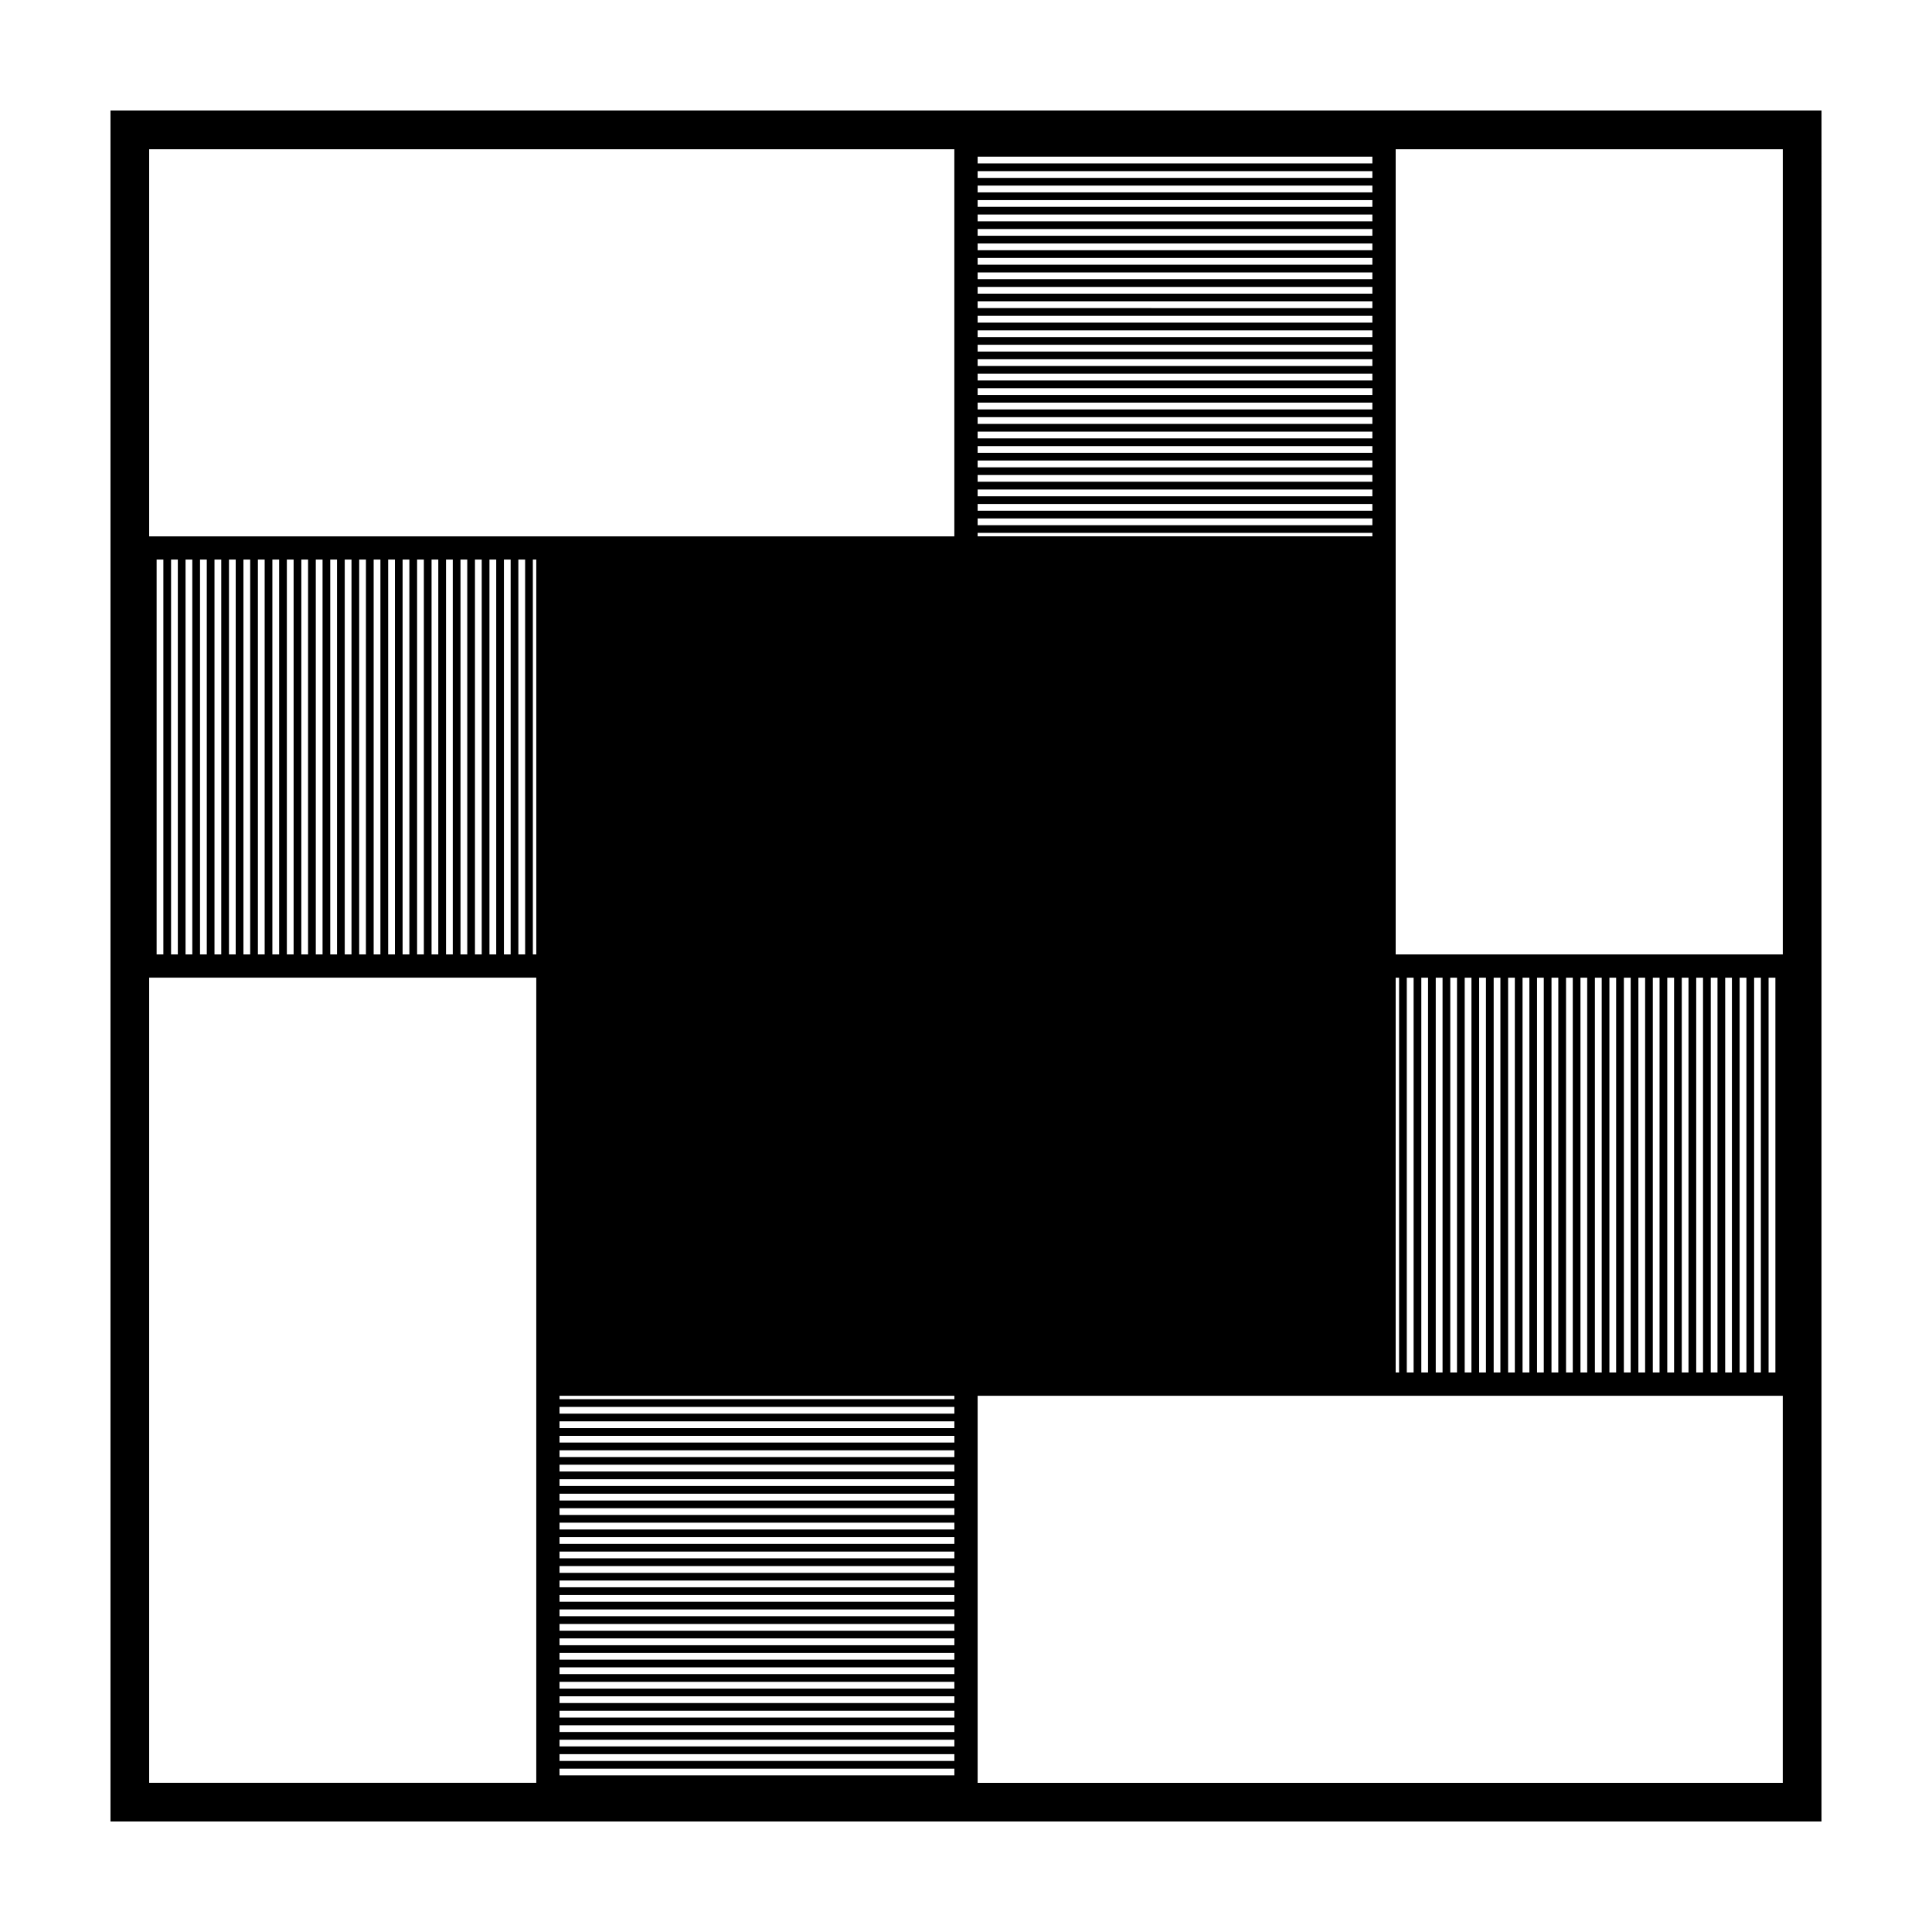 <?xml version="1.0" encoding="UTF-8"?>
<!-- Uploaded to: ICON Repo, www.svgrepo.com, Generator: ICON Repo Mixer Tools -->
<svg fill="#000000" width="800px" height="800px" version="1.1" viewBox="144 144 512 512" xmlns="http://www.w3.org/2000/svg">
 <path d="m173.28 173.29v453.43h453.44l0.004-453.43zm223.64 441.21h-104.64l-0.004-1.785h104.64zm6.164-428.98h104.61v1.793h-104.61zm0 3.84h104.61v1.785h-104.61zm0 3.824h104.61v1.793h-104.61zm0 3.84h104.61v1.793h-104.61zm0 3.832h104.61v1.793h-104.61zm0 3.84h104.61v1.785h-104.61zm0 3.828h104.61v1.793h-104.61zm0 3.836h104.61v1.793h-104.61zm0 3.84h104.61v1.793h-104.61zm0 3.832h104.61v1.793h-104.61zm0 3.84h104.61v1.785l-104.61-0.004zm0 3.828h104.61v1.793h-104.61zm0 3.836h104.61v1.793h-104.61zm0 3.836h104.61v1.793l-104.61 0.004zm0 3.836h104.61v1.793h-104.61zm0 3.84h104.61l0.004 1.781h-104.61zm0 3.828h104.61v1.793h-104.61zm0 3.832h104.61v1.793l-104.61 0.004zm0 3.84h104.61v1.793h-104.61zm0 3.836h104.61v1.793h-104.61zm0 3.836h104.61v1.785h-104.61zm0 3.832h104.61v1.793h-104.61zm0 3.832h104.61v1.793h-104.61zm0 3.84h104.61v1.793h-104.61zm0 3.832h104.61v1.785h-104.61zm0 3.832h104.61v1.793h-104.61zm0 3.836h104.61v0.91l-104.61 0.004zm-116.96 111.7h-0.91l-0.004-104.63h0.91zm-2.957 0h-1.793l-0.004-104.63h1.793zm-3.84 0h-1.785v-104.63h1.785zm-3.824 0h-1.793v-104.63h1.793zm-3.84 0h-1.793v-104.63h1.793zm-3.832 0h-1.793l-0.004-104.63h1.793zm-3.84 0h-1.793v-104.63h1.793zm-3.84 0h-1.785v-104.63h1.785zm-3.824 0h-1.793v-104.63h1.793zm-3.84 0h-1.793v-104.63h1.793zm-3.832 0h-1.793v-104.63h1.793zm-3.84 0h-1.793v-104.63h1.793zm-3.84 0h-1.785l0.004-104.63h1.785zm-3.824 0h-1.793v-104.63h1.793zm-3.84 0h-1.793v-104.63h1.793zm-3.832 0h-1.793v-104.63h1.793zm-3.84 0h-1.785l0.004-104.63h1.785zm-3.828 0h-1.793v-104.63h1.793zm-3.836 0h-1.793v-104.63h1.793zm-3.836 0h-1.793v-104.63h1.793zm-3.836 0h-1.793v-104.63h1.793zm-3.84 0h-1.785l0.004-104.63h1.785zm-3.828 0h-1.793v-104.63h1.793zm-3.832 0h-1.797v-104.63h1.793zm-3.84 0h-1.793v-104.63h1.793zm-3.836 0h-1.793v-104.63h1.793zm-3.836 0h-1.785v-104.63h1.785zm-3.762 6.168h102.59v213.37l-102.59-0.004zm213.39 207.58h-104.64v-1.805h104.64zm0-3.844h-104.64v-1.785h104.64zm0-3.828h-104.64v-1.785h104.64zm0-3.824h-104.64v-1.805h104.64zm0-3.848h-104.64v-1.785h104.64zm0-3.828h-104.64l-0.004-1.805h104.64zm0-3.848h-104.64v-1.785h104.64zm0-3.828h-104.64v-1.785h104.64zm0-3.824h-104.64v-1.805h104.64zm0-3.848h-104.64v-1.785h104.64zm0-3.828h-104.64v-1.805h104.64zm0-3.844h-104.64v-1.785h104.64zm0-3.832h-104.64v-1.785h104.64zm0-3.82h-104.64v-1.805h104.64zm0-3.852h-104.64v-1.785h104.64zm0-3.828h-104.64v-1.785h104.64zm0-3.824h-104.64v-1.805h104.64zm0-3.848h-104.64v-1.785h104.64zm0-3.824h-104.64v-1.805h104.64zm0-3.852h-104.64v-1.785h104.64zm0-3.828h-104.64v-1.805h104.64zm0-3.844h-104.64v-1.785h104.64zm0-3.828h-104.64v-1.785h104.64zm0-3.824h-104.64l-0.004-1.805h104.64zm0-3.848h-104.64l-0.004-1.785h104.64zm0-3.832h-104.64v-0.902h104.64zm116.95-111.7h0.902l-0.004 104.63h-0.902zm2.945 0h1.805v104.63h-1.805zm3.848 0h1.785v104.63h-1.785zm3.824 0h1.805v104.63h-1.805zm3.852 0h1.785l-0.004 104.63h-1.785zm3.824 0h1.785l-0.004 104.63h-1.785zm3.828 0h1.805v104.63h-1.805zm3.848 0h1.785v104.63h-1.785zm3.824 0h1.785v104.63h-1.785zm3.828 0h1.805v104.63h-1.805zm3.844 0h1.785v104.63h-1.785zm3.832 0h1.805l-0.004 104.63h-1.805zm3.848 0h1.785v104.63h-1.785zm3.824 0h1.785v104.63h-1.785zm3.828 0h1.805v104.63h-1.805zm3.844 0h1.785v104.63h-1.785zm3.832 0h1.805l-0.004 104.63h-1.805zm3.848 0h1.785l-0.004 104.63h-1.785zm3.824 0h1.785l-0.004 104.63h-1.785zm3.828 0h1.805v104.63h-1.805zm3.844 0h1.785v104.63h-1.785zm3.828 0h1.805v104.63h-1.805zm3.852 0h1.785l-0.004 104.63h-1.785zm3.824 0h1.785l-0.004 104.63h-1.785zm3.828 0h1.805v104.63h-1.805zm3.844 0h1.785l-0.004 104.63h-1.785zm3.828 0h1.805v104.63h-1.805zm3.769-6.168h-102.59v-213.37h102.59v213.37zm-219.54-110.78h-213.39v-102.59h213.38v102.59zm6.164 227.75h213.37v102.57h-213.37z"/>
</svg>